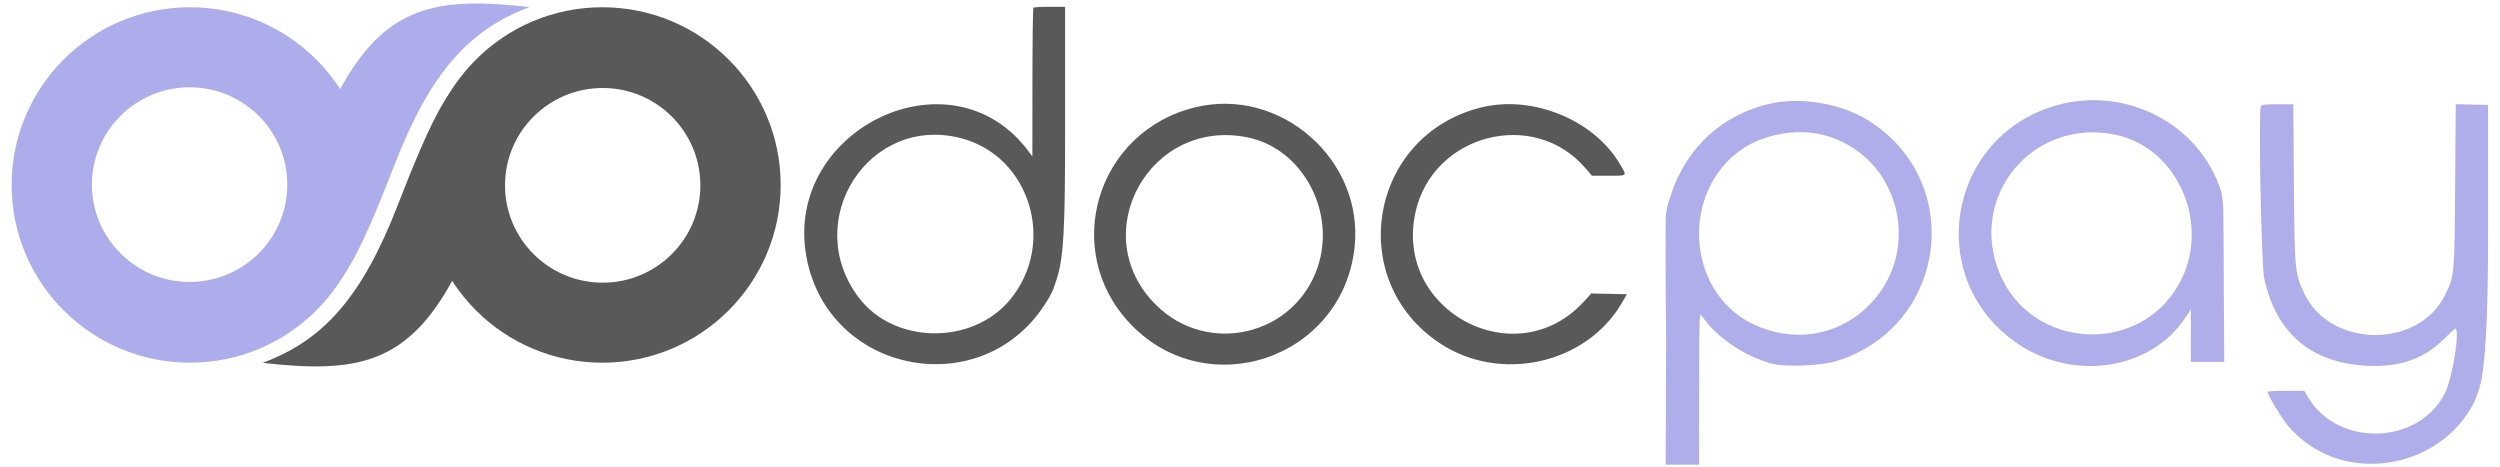 <svg xmlns="http://www.w3.org/2000/svg" xmlns:xlink="http://www.w3.org/1999/xlink" xmlns:serif="http://www.serif.com/" width="100%" height="100%" viewBox="0 0 1092 204" version="1.1" xml:space="preserve" style="fill-rule:evenodd;clip-rule:evenodd;stroke-linejoin:round;stroke-miterlimit:2;">
    <g id="_2" serif:id="2" transform="matrix(1,0,0,1,276.684,86.641)">
        <g transform="matrix(5.468,0,0,5.468,449.22,-47.721)">
            <path d="M8.691,1.154C4.847,2.002 1.886,4.7 0.666,8.617C0.666,8.617 0.314,9.505 0.305,10.433C0.27,14.064 0.34,19.854 0.34,19.854L0.305,30L2.972,30L2.978,23.9C2.984,18.161 2.995,17.818 3.177,18.091C4.309,19.783 6.473,21.273 8.749,21.926C9.74,22.21 12.678,22.109 13.867,21.749C22.689,19.08 24.336,7.55 16.606,2.573C14.432,1.174 11.216,0.597 8.691,1.154ZM31.906,1.196C22.801,3.437 20.729,15.246 28.535,20.411C32.993,23.36 39.059,22.394 41.792,18.297L42.256,17.602L42.256,21.79L44.927,21.79L44.887,15.691C44.887,15.691 44.887,11.886 44.848,9.592C44.838,8.98 44.704,8.254 44.704,8.254C43.024,2.831 37.255,-0.12 31.906,1.196ZM47.846,1.379C47.647,1.896 47.889,14.115 48.119,15.143C49.097,19.536 51.872,21.881 56.355,22.103C58.916,22.23 60.853,21.558 62.446,19.989C62.925,19.517 63.344,19.131 63.376,19.131C63.782,19.131 63.158,23.095 62.567,24.266C60.446,28.473 53.919,28.634 51.574,24.537L51.326,24.105L49.853,24.104C49.043,24.103 48.38,24.136 48.38,24.176C48.38,24.411 49.455,26.207 49.969,26.831C54.018,31.742 62.089,30.604 64.917,24.96C65.278,23.871 66,23.681 66,11.731L66,1.267L64.709,1.234L63.417,1.202L63.37,7.709C63.317,14.88 63.312,14.931 62.566,16.449C60.442,20.764 53.393,20.692 51.324,16.334C50.562,14.726 50.546,14.566 50.491,7.539L50.441,1.209L49.176,1.209C48.17,1.209 47.897,1.244 47.846,1.379ZM12.851,3.648C19.044,5.206 21.025,13.089 16.327,17.48C13.878,19.769 10.406,20.268 7.293,18.779C1.913,16.206 1.451,8.091 6.493,4.742C8.241,3.582 10.822,3.137 12.851,3.648ZM36.273,3.652C41.286,4.713 43.911,10.938 41.304,15.582C38.094,21.3 29.533,20.806 26.998,14.756C24.4,8.553 29.662,2.252 36.273,3.652Z" style="fill:rgb(175,174,234);"/>
        </g>
        <g transform="matrix(5.363,0,0,5.363,74.594,-83.682)">
            <path d="M18.669,0.077C18.626,0.119 18.59,2.864 18.588,6.176L18.584,12.198L18.331,11.851C11.959,3.138 -2.185,10.223 0.287,20.889C2.389,29.962 14.4,32.121 19.527,24.35C20.086,23.502 20.254,23.163 20.575,22.154C21.153,20.338 21.249,17.946 21.249,9.891L21.249,-0L19.997,-0C19.309,-0 18.711,0.035 18.669,0.077ZM31.812,8.196C23.819,10.164 20.908,19.802 26.506,25.764C32.746,32.408 43.812,28.697 44.823,19.621C45.619,12.478 38.787,6.479 31.812,8.196ZM55.151,8.196C46.046,10.437 43.975,22.246 51.781,27.411C56.681,30.653 63.658,29.117 66.572,24.155L67.007,23.414L65.556,23.381L64.104,23.349L63.508,24.003C57.972,30.064 48.007,24.785 49.786,16.734C51.19,10.381 59.397,8.239 63.613,13.126L64.159,13.759L65.536,13.759C67.103,13.759 67.046,13.828 66.391,12.739C64.254,9.18 59.295,7.176 55.151,8.196ZM12.774,10.704C18.404,12.166 20.562,19.274 16.767,23.856C13.675,27.588 7.302,27.491 4.431,23.669C-0.285,17.391 5.272,8.755 12.774,10.704ZM36.179,10.652C40.609,11.59 43.342,16.715 41.814,21.223C39.921,26.805 32.846,28.45 28.65,24.281C22.853,18.521 28.14,8.95 36.179,10.652Z" style="fill:rgb(89,89,89);"/>
        </g>
        <g transform="matrix(0.316,0,0,0.316,-271.6,-85.369)">
            <path d="M453,121.098L430,415.089C464.5,373.5 480.221,350 529.5,223.248C578.779,96.495 632,37 716,5.774C587.302,-8.867 516.5,3.502 453,121.098Z" style="fill:rgb(173,173,235);fill-rule:nonzero;"/>
        </g>
        <g transform="matrix(0.316,0,0,0.316,-271.6,-85.369)">
            <path d="M246.5,497.314C382.638,497.314 493,387.33 493,251.657C493,115.984 382.638,6 246.5,6C110.362,6 0,115.984 0,251.657C0,387.33 110.362,497.314 246.5,497.314ZM246,385.697C320.559,385.697 381,325.462 381,251.159C381,176.855 320.559,116.62 246,116.62C171.442,116.62 111,176.855 111,251.159C111,325.462 171.442,385.697 246,385.697Z" style="fill:rgb(173,173,235);"/>
        </g>
        <g transform="matrix(0.316,0,0,0.316,-271.6,-85.369)">
            <path d="M610,382.216L633,88.225C598.5,129.814 582.779,153.314 533.5,280.066C484.221,406.819 431,466.314 347,497.539C475.698,512.18 546.5,499.812 610,382.216Z" style="fill:rgb(89,89,89);fill-rule:nonzero;"/>
        </g>
        <g transform="matrix(0.316,0,0,0.316,-271.6,-85.369)">
            <path d="M816.5,6C680.362,6 570,115.984 570,251.657C570,387.329 680.362,497.314 816.5,497.314C952.638,497.314 1063,387.329 1063,251.657C1063,115.984 952.638,6 816.5,6ZM817,117.617C742.442,117.617 682,177.852 682,252.155C682,326.459 742.442,386.693 817,386.693C891.559,386.693 952,326.459 952,252.155C952,177.852 891.559,117.617 817,117.617Z" style="fill:rgb(89,89,89);"/>
        </g>
    </g>
</svg>
